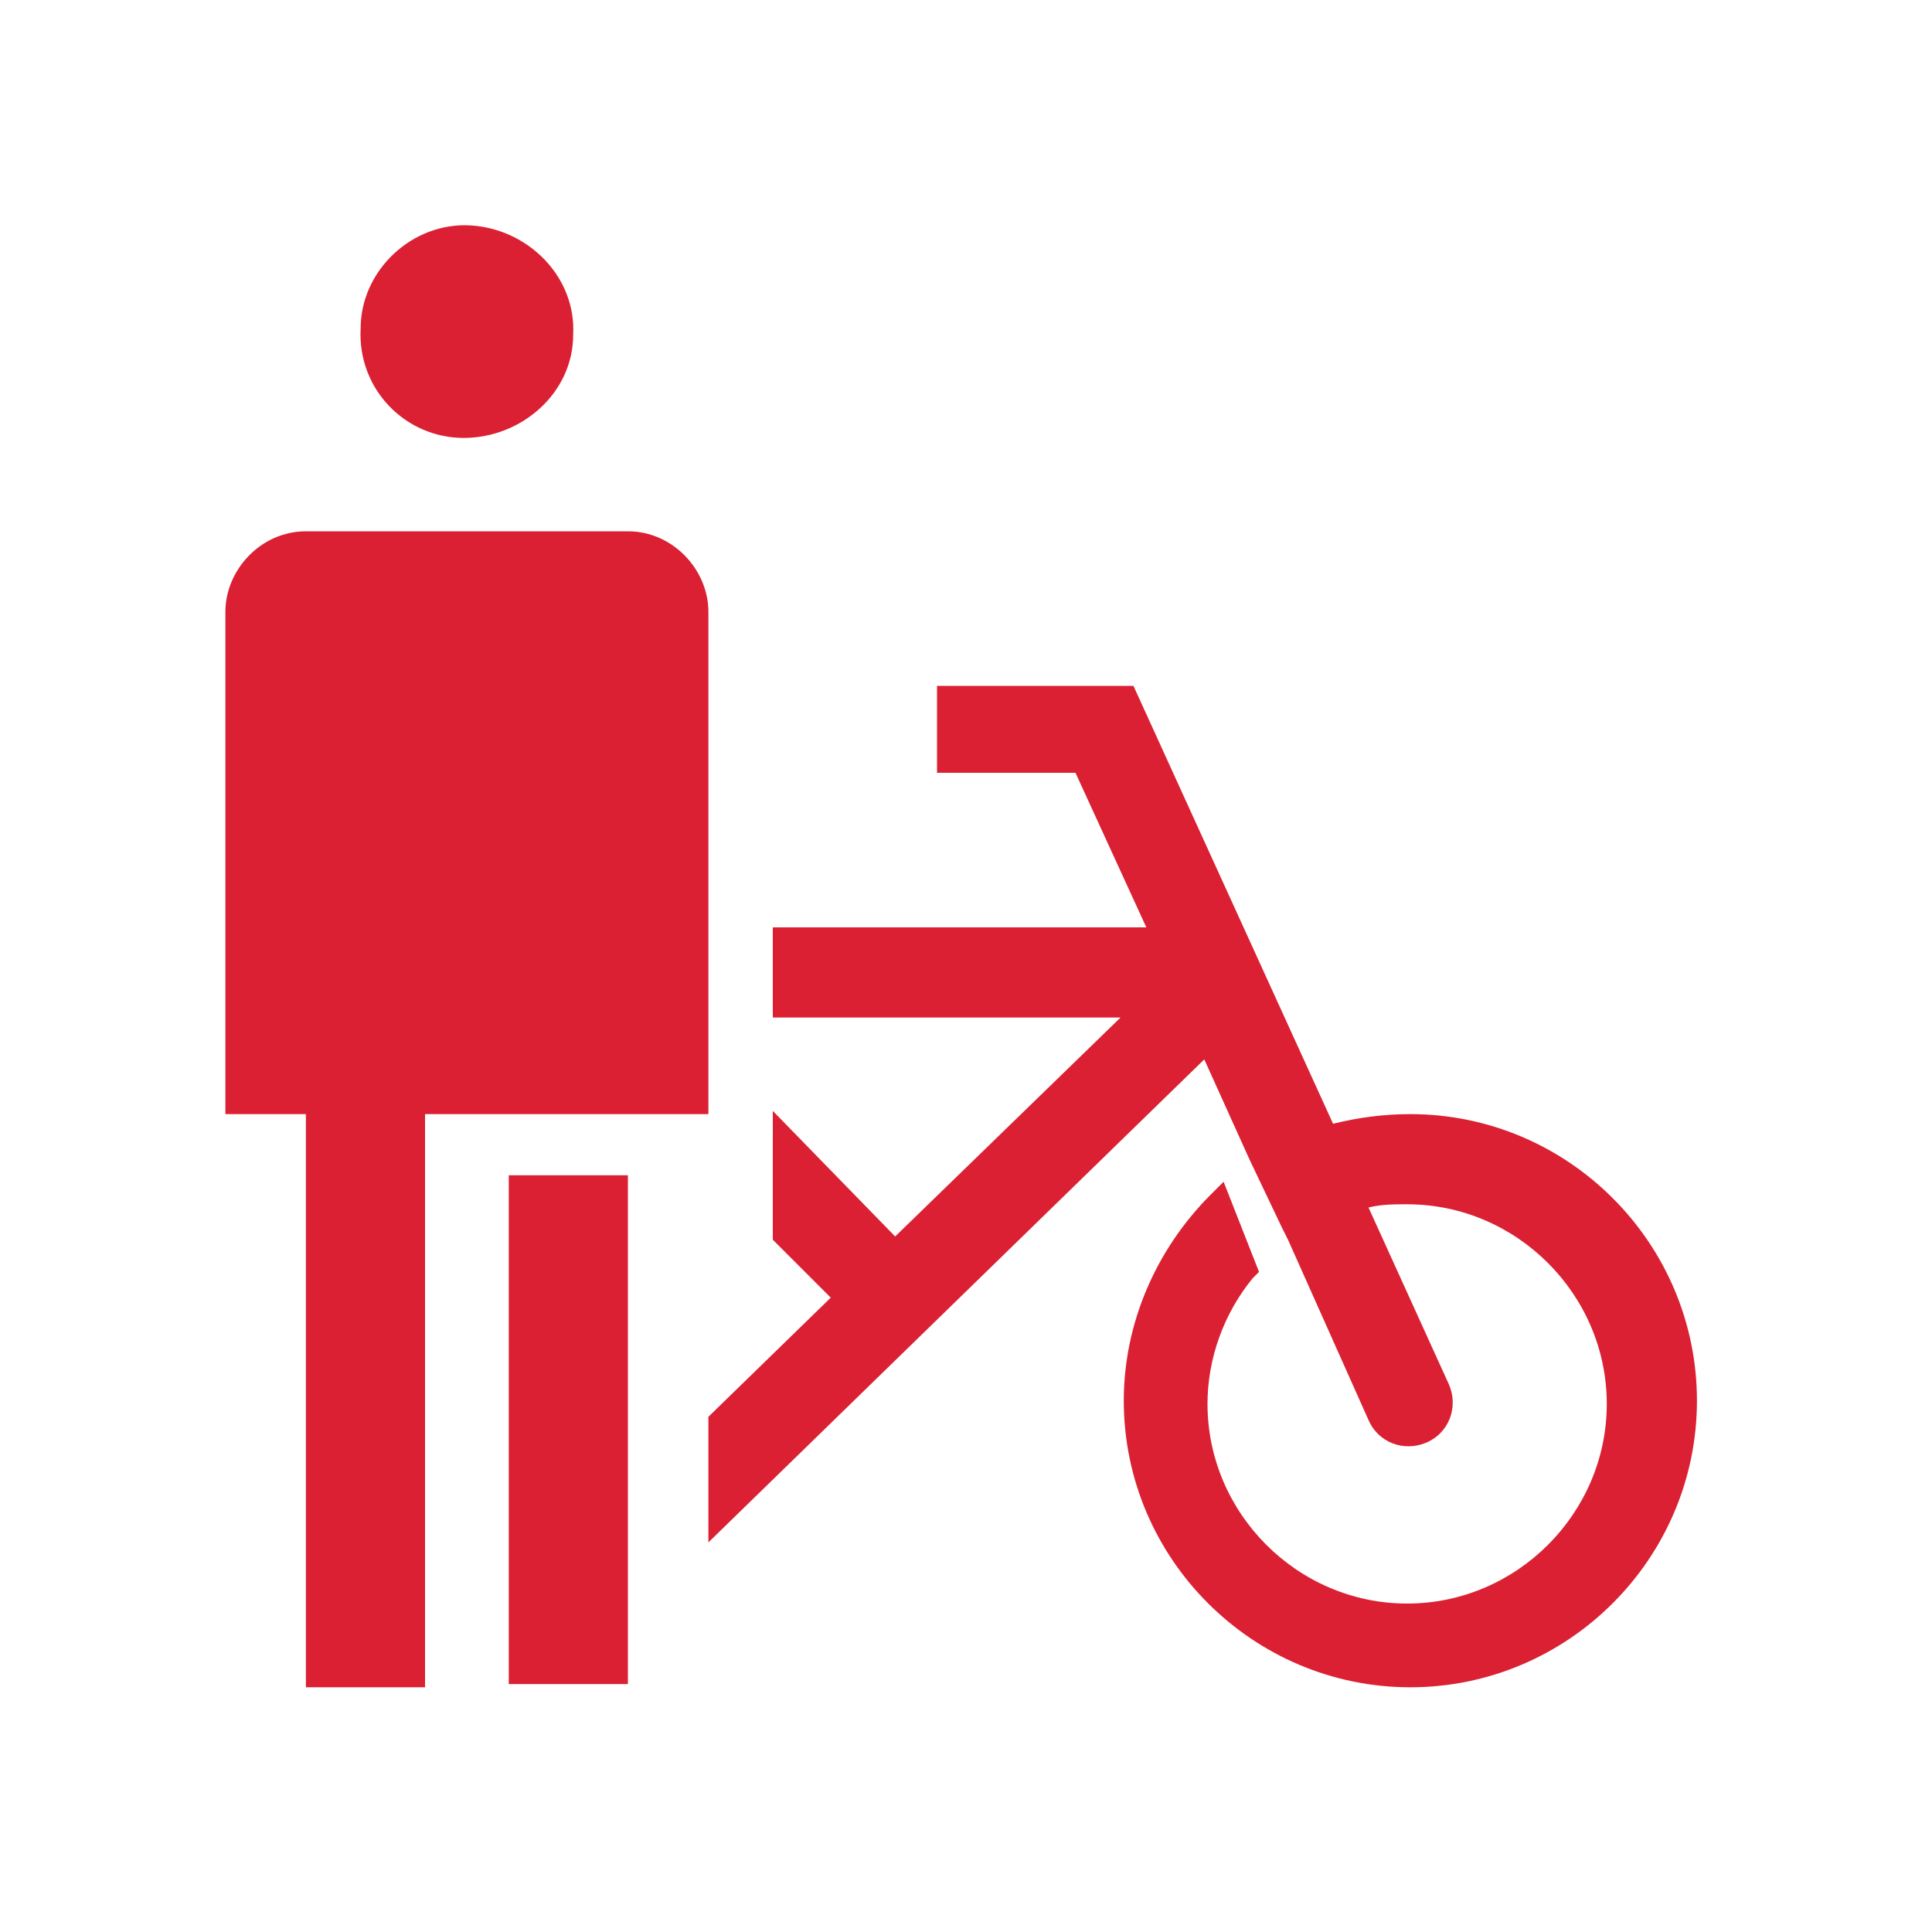 <svg width="60" height="60" viewBox="0 0 60 60" fill="none" xmlns="http://www.w3.org/2000/svg">
<g id="icons/60/bikes-parking">
<path id="shape" fill-rule="evenodd" clip-rule="evenodd" d="M17.8 10.4C17.8 12.2 16.2 13.6 14.4 13.6C12.6 13.6 11.1 12.1 11.2 10.2C11.2 8.4 12.8 6.9 14.6 7C16.4 7.1 17.9 8.6 17.8 10.4ZM9.5 16.5H19.5C20.9 16.5 22 17.7 22 19V34.6H19.5H13.2V52.4H9.5V34.6H7V19C7 17.7 8.1 16.5 9.5 16.5ZM19.5 36.5H15.8V52.3H19.5V36.5ZM41.4 34.9C42.2 34.7 43 34.6 43.8 34.6C48.7 34.6 52.7 38.6 52.7 43.5C52.7 48.4 48.7 52.4 43.8 52.4C38.9 52.4 34.9 48.4 34.9 43.5C34.9 41.1 35.9 38.8 37.6 37.1L38 36.7L39.1 39.5L38.9 39.7C38 40.8 37.5 42.2 37.5 43.6C37.5 47 40.3 49.8 43.7 49.8C47.1 49.8 49.9 47 49.9 43.6C49.9 40.2 47.1 37.4 43.7 37.4C43.3 37.4 42.9 37.4 42.5 37.5L45 43C45.3 43.7 45 44.5 44.3 44.8C43.6 45.1 42.8 44.8 42.5 44.1L40 38.5L39.8 38.1L38.8 36L37.4 32.9L22 47.9V44L25.8 40.3L24 38.5V34.5L27.8 38.4L34.8 31.6H24V28.8H35.6L33.4 24H29.1V21.3H35.2L41.4 34.9Z" fill="#DA2032"/>
</g>
</svg>
